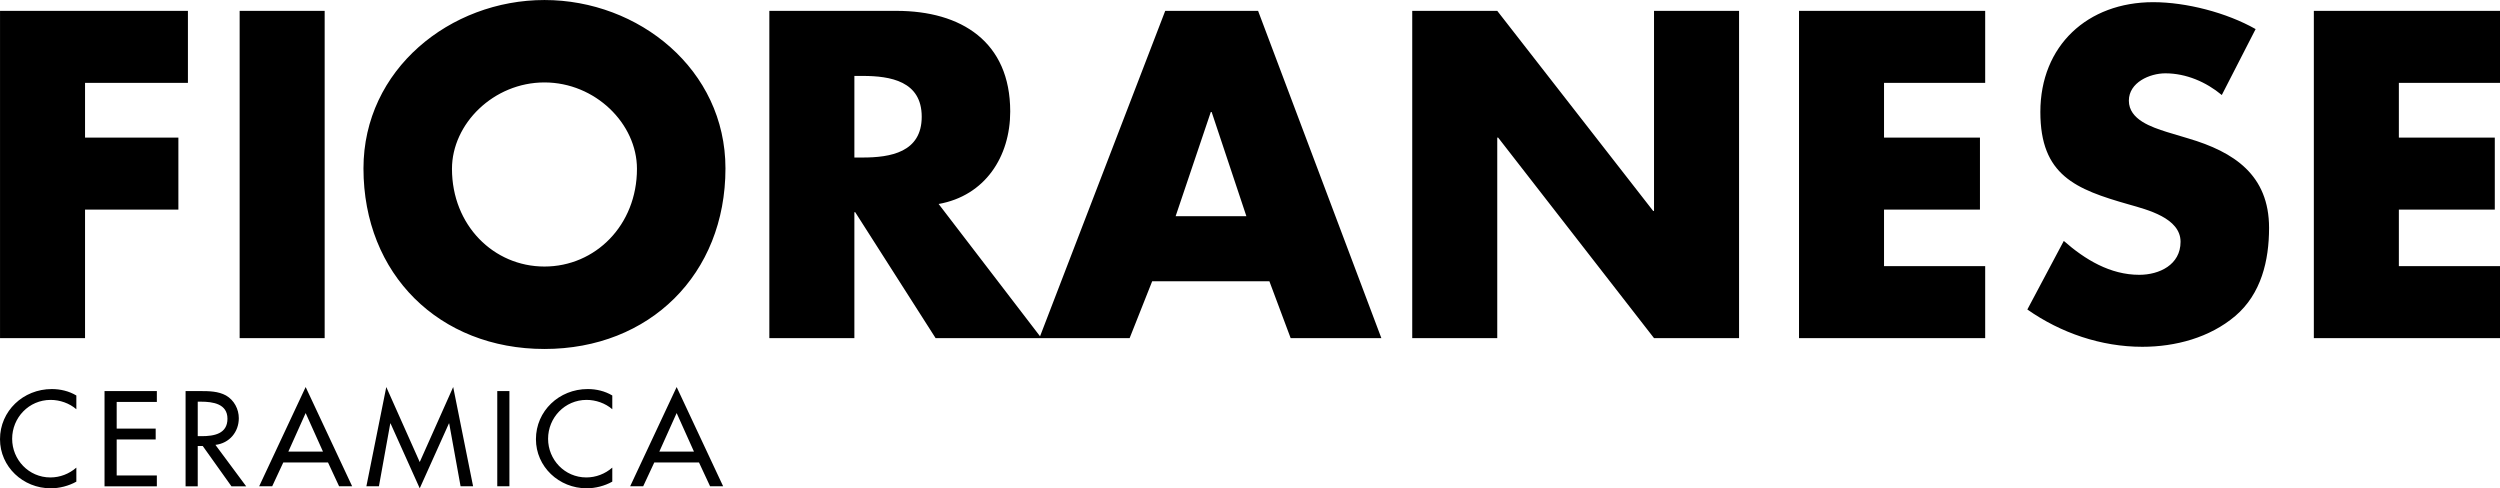 <?xml version="1.0" encoding="UTF-8"?>
<!DOCTYPE svg PUBLIC "-//W3C//DTD SVG 1.1//EN" "http://www.w3.org/Graphics/SVG/1.1/DTD/svg11.dtd">
<!-- Creator: CorelDRAW -->
<svg xmlns="http://www.w3.org/2000/svg" xml:space="preserve" width="86.699mm" height="16.935mm" version="1.1" style="shape-rendering:geometricPrecision; text-rendering:geometricPrecision; image-rendering:optimizeQuality; fill-rule:evenodd; clip-rule:evenodd"
viewBox="0 0 5664.08 1106.35"
 xmlns:xlink="http://www.w3.org/1999/xlink"
 xmlns:xodm="http://www.corel.com/coreldraw/odm/2003">
 <defs>
  <style type="text/css">
   <![CDATA[
    .fil0 {fill:black;fill-rule:nonzero}
   ]]>
  </style>
 </defs>
 <g id="Layer_x0020_1">
  <path class="fil0" d="M425.76 187.72l0 -163.14 -425.71 0 0 741.45 192.62 0 0 -291.13 211.47 0 0 -163.14 -211.47 0 0 -124.04 233.09 0zm1146.49 835.36l-78.44 0 39.22 -87.27 39.21 87.27zm11.39 24.62l25.17 54.05 29.58 0 -105.35 -224.89 -105.35 224.89 29.52 0 25.18 -54.05 101.25 0zm-196.42 -151.68c-16.69,-9.98 -36.32,-14.59 -55.6,-14.59 -65,0 -117.4,49.8 -117.4,113.59 0,62.41 52.11,111.3 115.05,111.3 19.33,0 40.97,-5.44 57.95,-15.14l0 -31.76c-16.38,14.29 -37.17,22.28 -58.85,22.28 -49.15,0 -86.62,-40.32 -86.62,-87.53 0,-47.8 37.77,-88.16 87.23,-88.16 20.78,0 42.45,7.45 58.24,21.18l0 -31.18zm-233.08 -10.03l-27.52 0 0 215.74 27.52 0 0 -215.74zm-203.17 220.35l66.15 -147.07 0.59 0 25.79 142.46 28.36 0 -45.1 -224.89 -75.79 169.99 -75.78 -169.99 -45.1 224.89 28.42 0 25.73 -142.46 0.59 0 66.14 147.07zm-219.24 -83.26l-78.43 0 39.2 -87.27 39.22 87.27zm11.39 24.62l25.18 54.05 29.56 0 -105.35 -224.89 -105.35 224.89 29.52 0 25.17 -54.05 101.26 0zm-295.12 -137.66l7.29 0c27.23,0 60.04,4.85 60.04,38.62 0,34.36 -30.47,39.52 -58.54,39.52l-8.79 0 0 -78.14zm40.05 97.87c31.92,-3.7 53,-29.47 53,-60.4 0,-20.57 -10.53,-40.9 -28.97,-51.5 -17.53,-9.68 -38.62,-10 -58.24,-10l-33.38 0 0 215.76 27.53 0 0 -91.26 11.38 0 65 91.26 33.36 0 -69.69 -93.87zm-251.22 93.87l118.54 0 0 -24.64 -91.01 0 0 -81.52 88.36 0 0 -24.62 -88.36 0 0 -60.35 91.01 0 0 -24.62 -118.54 0 0 215.76zm-63.85 -205.75c-16.68,-9.98 -36.3,-14.59 -55.59,-14.59 -65,0 -117.39,49.8 -117.39,113.59 0,62.41 52.1,111.3 115.04,111.3 19.34,0 40.96,-5.44 57.94,-15.14l0 -31.76c-16.38,14.29 -37.15,22.28 -58.84,22.28 -49.16,0 -86.62,-40.32 -86.62,-87.53 0,-47.8 37.77,-88.16 87.21,-88.16 20.79,0 42.47,7.45 58.24,21.18l0 -31.18zm562.59 -871.44l-192.62 0 0 741.41 192.62 0 0 -741.41zm497.99 -24.58c-213.45,0 -410.07,157.25 -410.07,381.54 0,240.03 172.04,409.07 410.07,409.07 238.04,0 410.07,-169.04 410.07,-409.07 0,-224.29 -196.61,-381.54 -410.07,-381.54zm0 186.73c115.1,0 209.56,93.46 209.56,195.76 0,127.94 -94.46,221.35 -209.56,221.35 -115.09,0 -209.55,-93.42 -209.55,-221.35 0,-102.31 94.46,-195.76 209.55,-195.76zm893.03 275.39c105.2,-18.68 162.2,-107.19 162.2,-209.5 0,-158.25 -111.1,-228.03 -257.61,-228.03l-288.13 0 0 741.45 192.66 0 0 -285.23 1.96 0 182.08 285.23 239.82 0 -232.98 -303.92zm-190.88 -290.13l18.7 0c62.98,0 133.87,11.79 133.87,92.46 0,80.63 -70.89,92.41 -133.87,92.41l-18.7 0 0 -184.87zm940.24 465.17l48.2 128.87 205.52 0 -279.29 -741.45 -210.41 0 -285.18 741.45 204.56 0 51.1 -128.87 265.5 0zm-52.09 -147.37l-160.31 0 79.68 -236.03 1.94 0 78.68 236.03zm375.74 276.24l192.63 0 0 -454.33 2 0 353.17 454.33 192.67 0 0 -741.45 -192.67 0 0 453.32 -1.94 0 -353.23 -453.32 -192.63 0 0 741.45zm1298.1 -578.31l0 -163.14 -421.8 0 0 741.45 421.8 0 0 -163.14 -229.18 0 0 -128 217.34 0 0 -163.14 -217.34 0 0 -124.04 229.18 0zm612.7 -121.87c-65.84,-37.33 -157.26,-60.95 -232.04,-60.95 -148.51,0 -255.66,98.3 -255.66,248.77 0,143.61 79.62,175.09 200.51,209.5 41.36,11.86 117.14,30.53 117.14,84.64 0,52.15 -48.2,74.78 -93.51,74.78 -65.89,0 -122.88,-34.48 -171.04,-76.79l-82.58 155.36c75.69,53.1 167.1,84.52 260.52,84.52 74.82,0 152.5,-20.63 210.5,-69.74 58.95,-50.15 76.63,-125.83 76.63,-199.62 0,-120.03 -79.57,-172.19 -182.78,-202.66l-49.21 -14.78c-33.46,-10.79 -85.67,-27.53 -85.67,-70.84 0,-41.31 47.27,-61.94 82.72,-61.94 47.21,0 92.42,19.68 127.84,49.15l76.63 -149.4zm553.68 121.87l0 -163.14 -421.77 0 0 741.45 421.77 0 0 -163.14 -229.14 0 0 -128 217.35 0 0 -163.14 -217.35 0 0 -124.04 229.14 0z"/>
 </g>
</svg>
